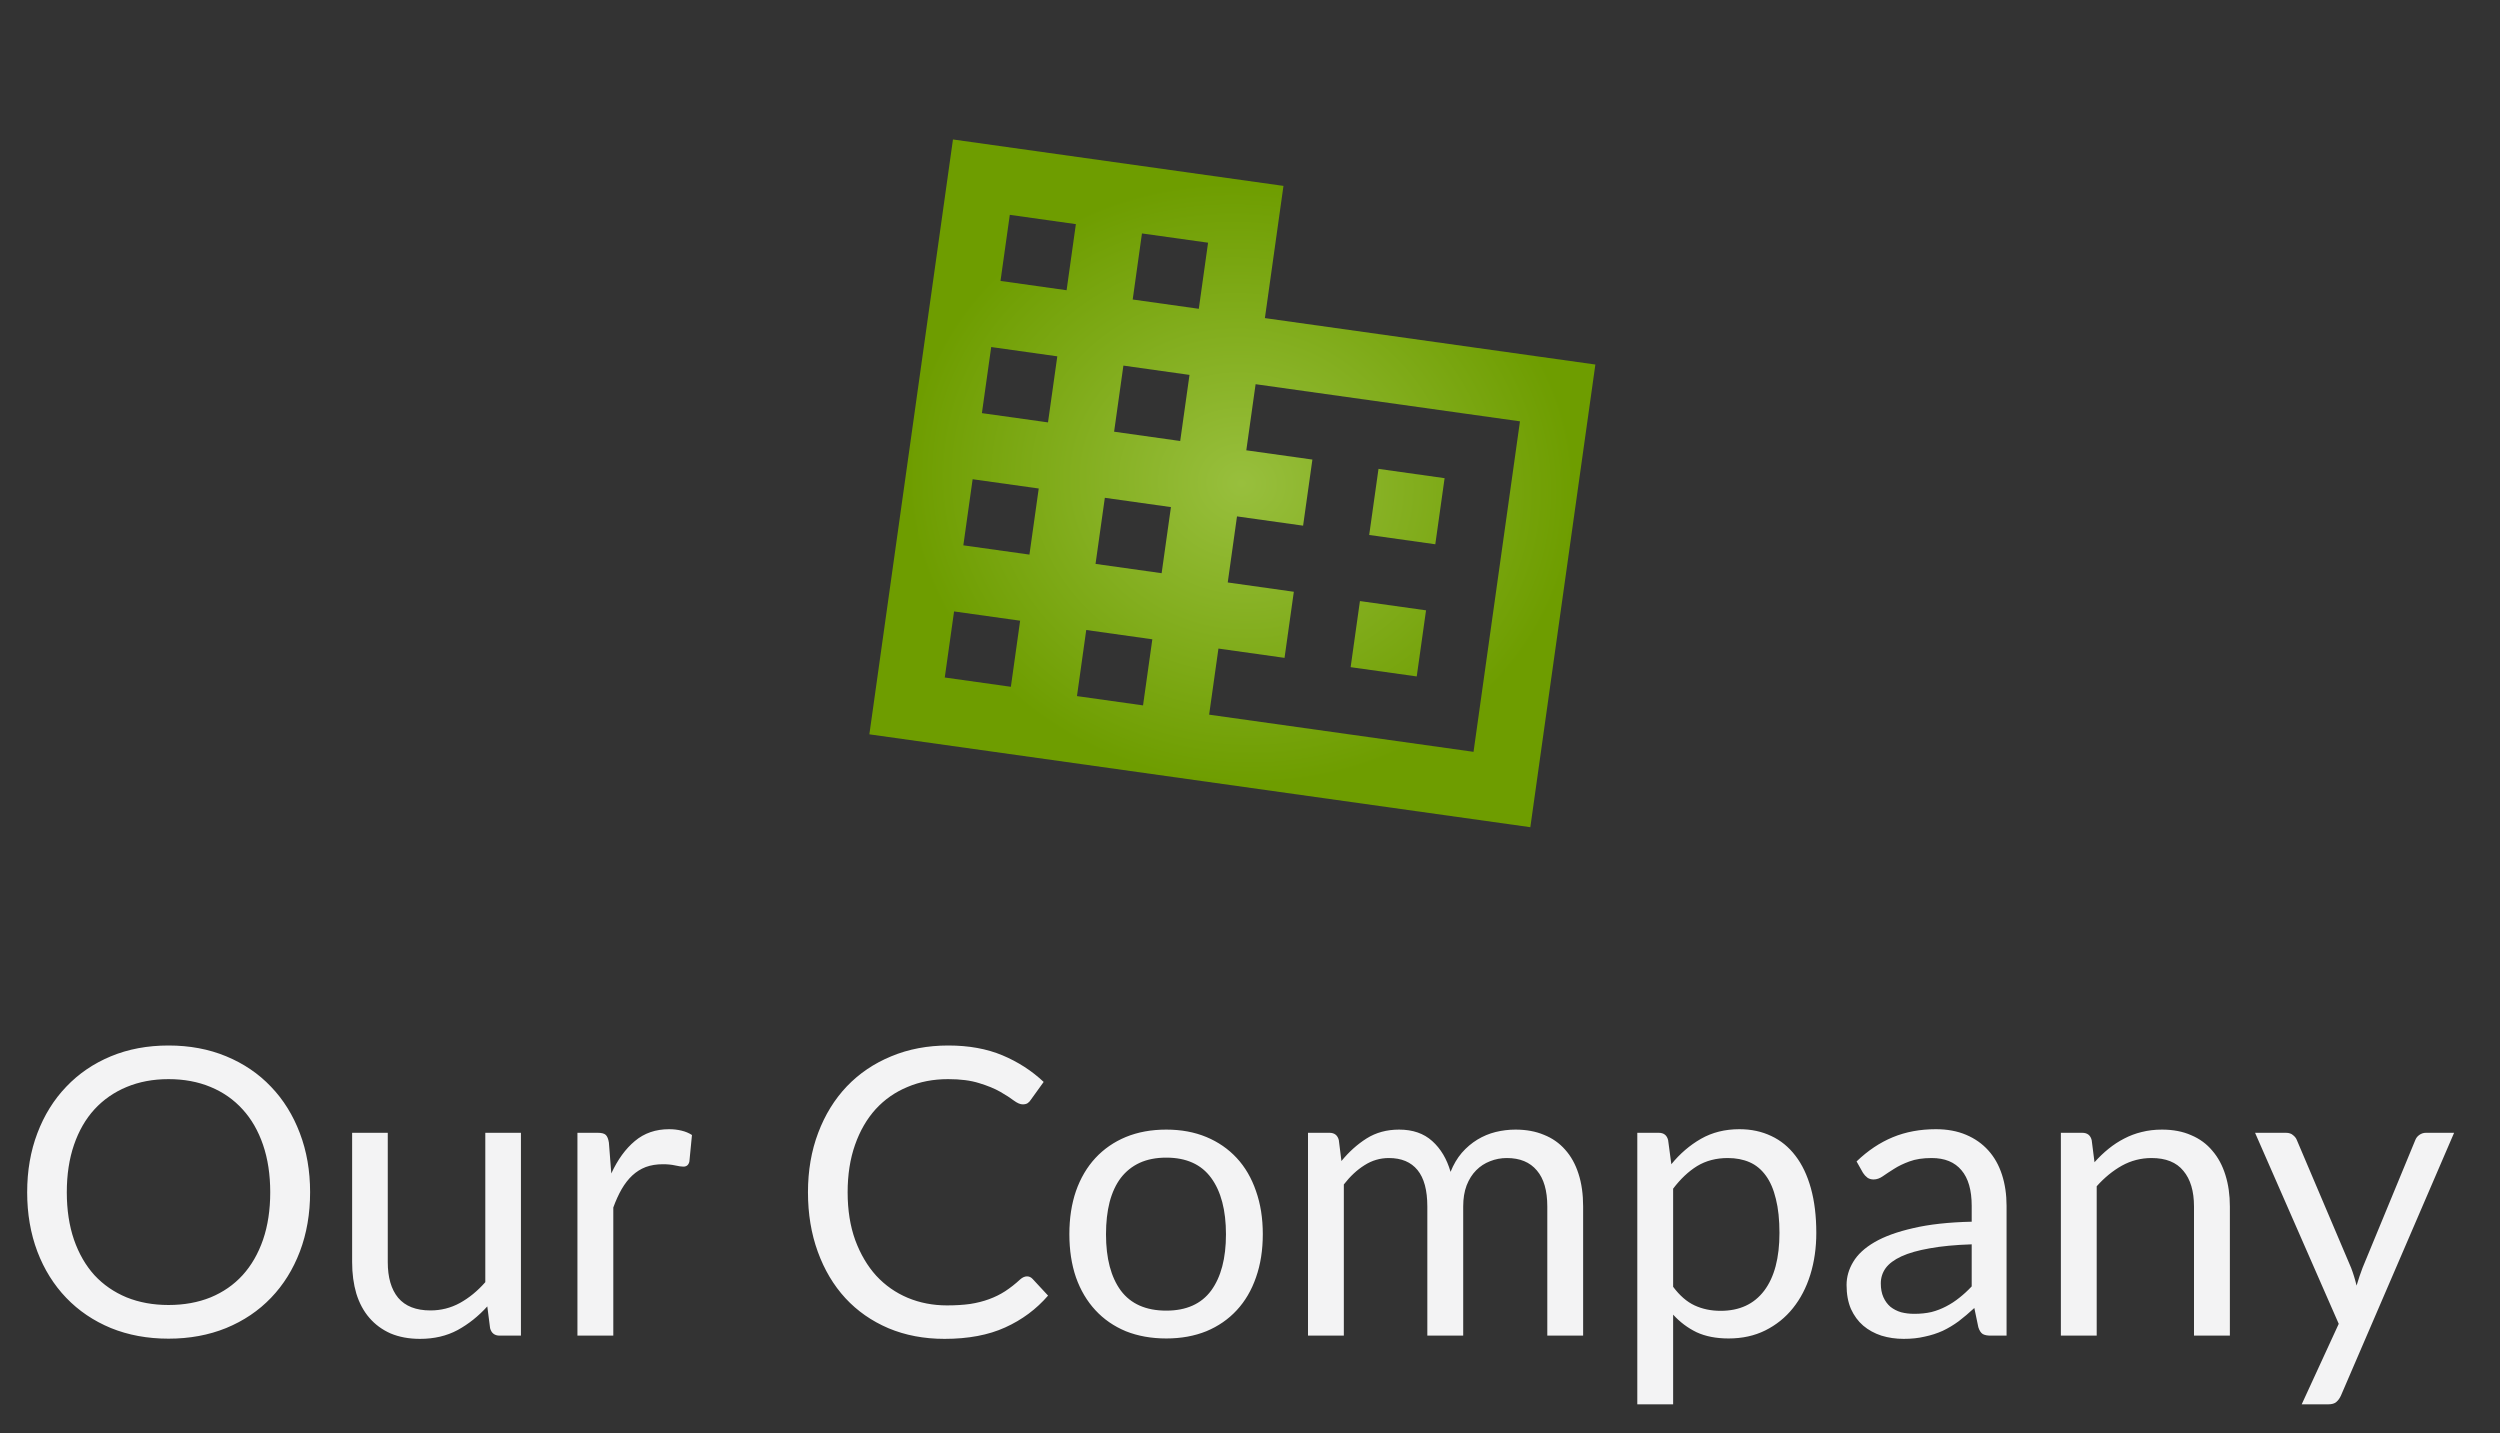 <svg xmlns="http://www.w3.org/2000/svg" width="75" height="43" viewBox="0 0 75 43" fill="none"><rect x="0" y="0" width="75" height="43" fill="#333333" stroke="none"/><g clip-path="url(#clip0_53_582)"><path d="M42.781 18.31L40.798 18.032L40.519 20.015L42.502 20.293M43.338 14.345L41.355 14.066L41.076 16.049L43.059 16.328M44.206 22.555L36.274 21.44L36.553 19.457L38.536 19.736L38.815 17.753L36.832 17.474L37.11 15.492L39.093 15.77L39.372 13.787L37.389 13.509L37.668 11.526L45.599 12.64M35.964 9.264L33.981 8.985L34.259 7.003L36.242 7.281M35.406 13.23L33.423 12.951L33.702 10.968L35.685 11.247M34.849 17.196L32.866 16.917L33.145 14.934L35.128 15.213M34.291 21.162L32.309 20.883L32.587 18.9L34.57 19.179M31.998 8.707L30.015 8.428L30.294 6.445L32.276 6.724M31.44 12.672L29.457 12.394L29.736 10.411L31.719 10.69M30.883 16.638L28.9 16.36L29.179 14.377L31.162 14.655M30.326 20.604L28.343 20.325L28.622 18.343L30.604 18.621M37.947 9.543L38.504 5.577L28.589 4.184L26.081 22.03L45.91 24.816L47.861 10.936L37.947 9.543Z" fill="url(#paint0_radial_53_582)"></path></g><path d="M9.303 35.768C9.303 36.413 9.201 37.006 8.996 37.547C8.792 38.083 8.504 38.546 8.131 38.934C7.759 39.323 7.31 39.625 6.786 39.841C6.265 40.053 5.688 40.16 5.056 40.16C4.423 40.16 3.846 40.053 3.326 39.841C2.805 39.625 2.359 39.323 1.986 38.934C1.614 38.546 1.325 38.083 1.121 37.547C0.917 37.006 0.815 36.413 0.815 35.768C0.815 35.124 0.917 34.533 1.121 33.996C1.325 33.456 1.614 32.991 1.986 32.603C2.359 32.21 2.805 31.906 3.326 31.689C3.846 31.473 4.423 31.365 5.056 31.365C5.688 31.365 6.265 31.473 6.786 31.689C7.31 31.906 7.759 32.21 8.131 32.603C8.504 32.991 8.792 33.456 8.996 33.996C9.201 34.533 9.303 35.124 9.303 35.768ZM8.107 35.768C8.107 35.24 8.035 34.765 7.891 34.345C7.747 33.924 7.543 33.57 7.278 33.281C7.014 32.989 6.694 32.765 6.317 32.609C5.941 32.452 5.52 32.374 5.056 32.374C4.595 32.374 4.177 32.452 3.8 32.609C3.424 32.765 3.101 32.989 2.833 33.281C2.569 33.57 2.365 33.924 2.22 34.345C2.076 34.765 2.004 35.24 2.004 35.768C2.004 36.297 2.076 36.772 2.22 37.192C2.365 37.608 2.569 37.963 2.833 38.255C3.101 38.544 3.424 38.766 3.8 38.922C4.177 39.074 4.595 39.15 5.056 39.15C5.52 39.15 5.941 39.074 6.317 38.922C6.694 38.766 7.014 38.544 7.278 38.255C7.543 37.963 7.747 37.608 7.891 37.192C8.035 36.772 8.107 36.297 8.107 35.768ZM15.628 33.984V40.069H14.991C14.839 40.069 14.743 39.995 14.703 39.847L14.619 39.192C14.354 39.485 14.058 39.721 13.73 39.901C13.401 40.078 13.025 40.166 12.6 40.166C12.268 40.166 11.974 40.111 11.717 40.003C11.465 39.891 11.253 39.735 11.081 39.535C10.908 39.335 10.778 39.092 10.69 38.808C10.606 38.524 10.564 38.209 10.564 37.865V33.984H11.633V37.865C11.633 38.325 11.737 38.682 11.945 38.934C12.158 39.186 12.48 39.313 12.913 39.313C13.229 39.313 13.523 39.239 13.796 39.09C14.072 38.938 14.326 38.73 14.559 38.465V33.984H15.628ZM18.339 35.204C18.531 34.787 18.767 34.463 19.047 34.23C19.328 33.994 19.67 33.876 20.075 33.876C20.203 33.876 20.325 33.89 20.441 33.918C20.561 33.946 20.667 33.99 20.759 34.05L20.681 34.849C20.657 34.949 20.597 34.999 20.501 34.999C20.445 34.999 20.363 34.987 20.255 34.963C20.147 34.939 20.025 34.927 19.888 34.927C19.696 34.927 19.524 34.955 19.372 35.011C19.224 35.068 19.09 35.152 18.969 35.264C18.853 35.372 18.747 35.508 18.651 35.672C18.559 35.832 18.475 36.017 18.399 36.225V40.069H17.323V33.984H17.936C18.052 33.984 18.132 34.006 18.176 34.05C18.22 34.094 18.25 34.17 18.267 34.279L18.339 35.204ZM30.811 38.291C30.875 38.291 30.931 38.317 30.979 38.369L31.442 38.868C31.089 39.276 30.661 39.595 30.156 39.823C29.656 40.051 29.049 40.166 28.336 40.166C27.719 40.166 27.159 40.059 26.654 39.847C26.149 39.631 25.719 39.331 25.363 38.946C25.006 38.558 24.73 38.093 24.534 37.553C24.337 37.012 24.239 36.417 24.239 35.768C24.239 35.12 24.341 34.525 24.546 33.984C24.75 33.444 25.036 32.979 25.405 32.591C25.777 32.202 26.221 31.902 26.738 31.689C27.255 31.473 27.826 31.365 28.45 31.365C29.063 31.365 29.604 31.463 30.072 31.659C30.541 31.856 30.953 32.122 31.31 32.458L30.925 32.993C30.901 33.033 30.869 33.067 30.829 33.095C30.793 33.119 30.743 33.131 30.679 33.131C30.607 33.131 30.519 33.093 30.415 33.017C30.31 32.937 30.174 32.849 30.006 32.753C29.838 32.657 29.628 32.571 29.375 32.494C29.123 32.414 28.813 32.374 28.444 32.374C28 32.374 27.593 32.452 27.225 32.609C26.856 32.761 26.538 32.983 26.27 33.275C26.005 33.568 25.799 33.924 25.651 34.345C25.503 34.765 25.429 35.24 25.429 35.768C25.429 36.305 25.505 36.783 25.657 37.204C25.813 37.624 26.023 37.981 26.288 38.273C26.556 38.562 26.87 38.782 27.231 38.934C27.595 39.086 27.988 39.162 28.408 39.162C28.665 39.162 28.895 39.148 29.099 39.12C29.307 39.088 29.497 39.04 29.67 38.976C29.846 38.912 30.008 38.832 30.156 38.736C30.308 38.636 30.459 38.518 30.607 38.381C30.675 38.321 30.743 38.291 30.811 38.291ZM34.988 33.888C35.433 33.888 35.833 33.962 36.19 34.11C36.546 34.258 36.851 34.469 37.103 34.741C37.355 35.013 37.547 35.344 37.68 35.732C37.816 36.117 37.884 36.547 37.884 37.024C37.884 37.504 37.816 37.937 37.68 38.321C37.547 38.706 37.355 39.034 37.103 39.306C36.851 39.579 36.546 39.789 36.19 39.937C35.833 40.081 35.433 40.154 34.988 40.154C34.54 40.154 34.135 40.081 33.775 39.937C33.419 39.789 33.114 39.579 32.862 39.306C32.61 39.034 32.415 38.706 32.279 38.321C32.147 37.937 32.081 37.504 32.081 37.024C32.081 36.547 32.147 36.117 32.279 35.732C32.415 35.344 32.61 35.013 32.862 34.741C33.114 34.469 33.419 34.258 33.775 34.11C34.135 33.962 34.54 33.888 34.988 33.888ZM34.988 39.319C35.589 39.319 36.038 39.118 36.334 38.718C36.63 38.313 36.779 37.751 36.779 37.03C36.779 36.305 36.63 35.74 36.334 35.336C36.038 34.931 35.589 34.729 34.988 34.729C34.684 34.729 34.418 34.781 34.19 34.885C33.965 34.989 33.777 35.14 33.625 35.336C33.477 35.532 33.364 35.774 33.288 36.063C33.216 36.347 33.18 36.669 33.18 37.03C33.18 37.751 33.328 38.313 33.625 38.718C33.925 39.118 34.38 39.319 34.988 39.319ZM39.24 40.069V33.984H39.883C40.035 33.984 40.129 34.058 40.165 34.206L40.243 34.831C40.468 34.555 40.72 34.329 41 34.152C41.281 33.976 41.605 33.888 41.973 33.888C42.382 33.888 42.712 34.002 42.965 34.23C43.221 34.459 43.405 34.767 43.517 35.156C43.605 34.935 43.717 34.745 43.854 34.585C43.994 34.425 44.15 34.293 44.322 34.188C44.494 34.084 44.676 34.008 44.869 33.96C45.065 33.912 45.263 33.888 45.464 33.888C45.784 33.888 46.068 33.94 46.316 34.044C46.569 34.144 46.781 34.293 46.953 34.489C47.13 34.685 47.264 34.927 47.356 35.216C47.448 35.5 47.494 35.826 47.494 36.195V40.069H46.419V36.195C46.419 35.718 46.315 35.358 46.106 35.114C45.898 34.865 45.598 34.741 45.205 34.741C45.029 34.741 44.861 34.773 44.701 34.837C44.544 34.897 44.406 34.987 44.286 35.108C44.166 35.228 44.07 35.38 43.998 35.564C43.93 35.744 43.896 35.955 43.896 36.195V40.069H42.82V36.195C42.82 35.706 42.722 35.342 42.526 35.102C42.33 34.861 42.043 34.741 41.667 34.741C41.403 34.741 41.158 34.813 40.934 34.957C40.71 35.097 40.504 35.29 40.315 35.534V40.069H39.24ZM50.194 38.604C50.391 38.868 50.605 39.054 50.837 39.162C51.069 39.27 51.33 39.325 51.618 39.325C52.187 39.325 52.623 39.122 52.928 38.718C53.232 38.313 53.384 37.737 53.384 36.988C53.384 36.591 53.348 36.251 53.276 35.967C53.208 35.682 53.108 35.45 52.976 35.27C52.843 35.086 52.681 34.951 52.489 34.867C52.297 34.783 52.078 34.741 51.834 34.741C51.486 34.741 51.179 34.821 50.915 34.981C50.655 35.142 50.415 35.368 50.194 35.66V38.604ZM50.14 34.927C50.397 34.611 50.693 34.357 51.029 34.164C51.366 33.972 51.75 33.876 52.183 33.876C52.535 33.876 52.853 33.944 53.138 34.08C53.422 34.212 53.664 34.411 53.865 34.675C54.065 34.935 54.219 35.26 54.327 35.648C54.435 36.037 54.489 36.483 54.489 36.988C54.489 37.436 54.429 37.855 54.309 38.243C54.189 38.628 54.015 38.962 53.787 39.246C53.562 39.527 53.286 39.749 52.958 39.913C52.633 40.074 52.267 40.154 51.858 40.154C51.486 40.154 51.166 40.092 50.897 39.967C50.633 39.839 50.398 39.663 50.194 39.439V42.13H49.119V33.984H49.762C49.914 33.984 50.008 34.058 50.044 34.206L50.14 34.927ZM59.151 37.33C58.659 37.346 58.238 37.386 57.89 37.45C57.546 37.51 57.263 37.59 57.043 37.691C56.827 37.791 56.669 37.909 56.569 38.045C56.472 38.181 56.424 38.333 56.424 38.502C56.424 38.662 56.45 38.8 56.502 38.916C56.554 39.032 56.624 39.128 56.713 39.204C56.805 39.276 56.911 39.331 57.031 39.367C57.155 39.399 57.287 39.415 57.428 39.415C57.616 39.415 57.788 39.397 57.944 39.361C58.1 39.321 58.246 39.264 58.383 39.192C58.523 39.12 58.655 39.034 58.779 38.934C58.907 38.834 59.031 38.72 59.151 38.592V37.33ZM55.697 34.843C56.034 34.519 56.396 34.277 56.785 34.116C57.173 33.956 57.604 33.876 58.076 33.876C58.417 33.876 58.719 33.932 58.983 34.044C59.248 34.156 59.47 34.313 59.65 34.513C59.83 34.713 59.967 34.955 60.059 35.24C60.151 35.524 60.197 35.836 60.197 36.177V40.069H59.722C59.618 40.069 59.538 40.053 59.482 40.021C59.426 39.985 59.382 39.917 59.35 39.817L59.23 39.24C59.069 39.389 58.913 39.521 58.761 39.637C58.609 39.749 58.449 39.845 58.281 39.925C58.112 40.001 57.932 40.059 57.74 40.099C57.552 40.144 57.341 40.166 57.109 40.166C56.873 40.166 56.651 40.133 56.442 40.069C56.234 40.001 56.052 39.901 55.896 39.769C55.743 39.637 55.621 39.471 55.529 39.27C55.441 39.066 55.397 38.826 55.397 38.55C55.397 38.309 55.463 38.079 55.595 37.859C55.727 37.635 55.942 37.436 56.238 37.264C56.534 37.092 56.921 36.952 57.397 36.844C57.874 36.731 58.459 36.667 59.151 36.651V36.177C59.151 35.704 59.049 35.348 58.845 35.108C58.641 34.863 58.343 34.741 57.95 34.741C57.686 34.741 57.464 34.775 57.283 34.843C57.107 34.907 56.953 34.981 56.821 35.066C56.693 35.146 56.581 35.22 56.484 35.288C56.392 35.352 56.3 35.384 56.208 35.384C56.136 35.384 56.074 35.366 56.022 35.33C55.97 35.29 55.926 35.242 55.89 35.186L55.697 34.843ZM62.835 34.867C62.967 34.719 63.107 34.585 63.255 34.465C63.403 34.345 63.56 34.242 63.724 34.158C63.892 34.07 64.068 34.004 64.252 33.96C64.441 33.912 64.643 33.888 64.859 33.888C65.192 33.888 65.484 33.944 65.736 34.056C65.993 34.164 66.205 34.321 66.373 34.525C66.545 34.725 66.675 34.967 66.763 35.252C66.852 35.536 66.896 35.85 66.896 36.195V40.069H65.82V36.195C65.82 35.734 65.714 35.378 65.502 35.126C65.294 34.869 64.975 34.741 64.547 34.741C64.23 34.741 63.934 34.817 63.658 34.969C63.385 35.122 63.133 35.328 62.901 35.588V40.069H61.826V33.984H62.468C62.62 33.984 62.715 34.058 62.751 34.206L62.835 34.867ZM73.623 33.984L70.229 41.866C70.193 41.946 70.147 42.01 70.091 42.058C70.038 42.106 69.956 42.13 69.844 42.13H69.051L70.162 39.715L67.652 33.984H68.577C68.669 33.984 68.741 34.008 68.793 34.056C68.849 34.1 68.887 34.15 68.907 34.206L70.535 38.039C70.599 38.207 70.653 38.383 70.697 38.568C70.753 38.379 70.813 38.201 70.877 38.033L72.457 34.206C72.481 34.142 72.521 34.09 72.577 34.05C72.638 34.006 72.704 33.984 72.776 33.984H73.623Z" fill="#F3F3F4"></path><defs><radialGradient id="paint0_radial_53_582" cx="0" cy="0" r="1" gradientUnits="userSpaceOnUse" gradientTransform="translate(37.25 14.5) rotate(98) scale(9.011 10.012)"><stop stop-color="#98BF3D"></stop><stop offset="1" stop-color="#6E9D00"></stop></radialGradient><clipPath id="clip0_53_582"><rect width="24.029" height="24.029" fill="white" transform="translate(27.025 0.931) rotate(8)"></rect></clipPath></defs></svg>